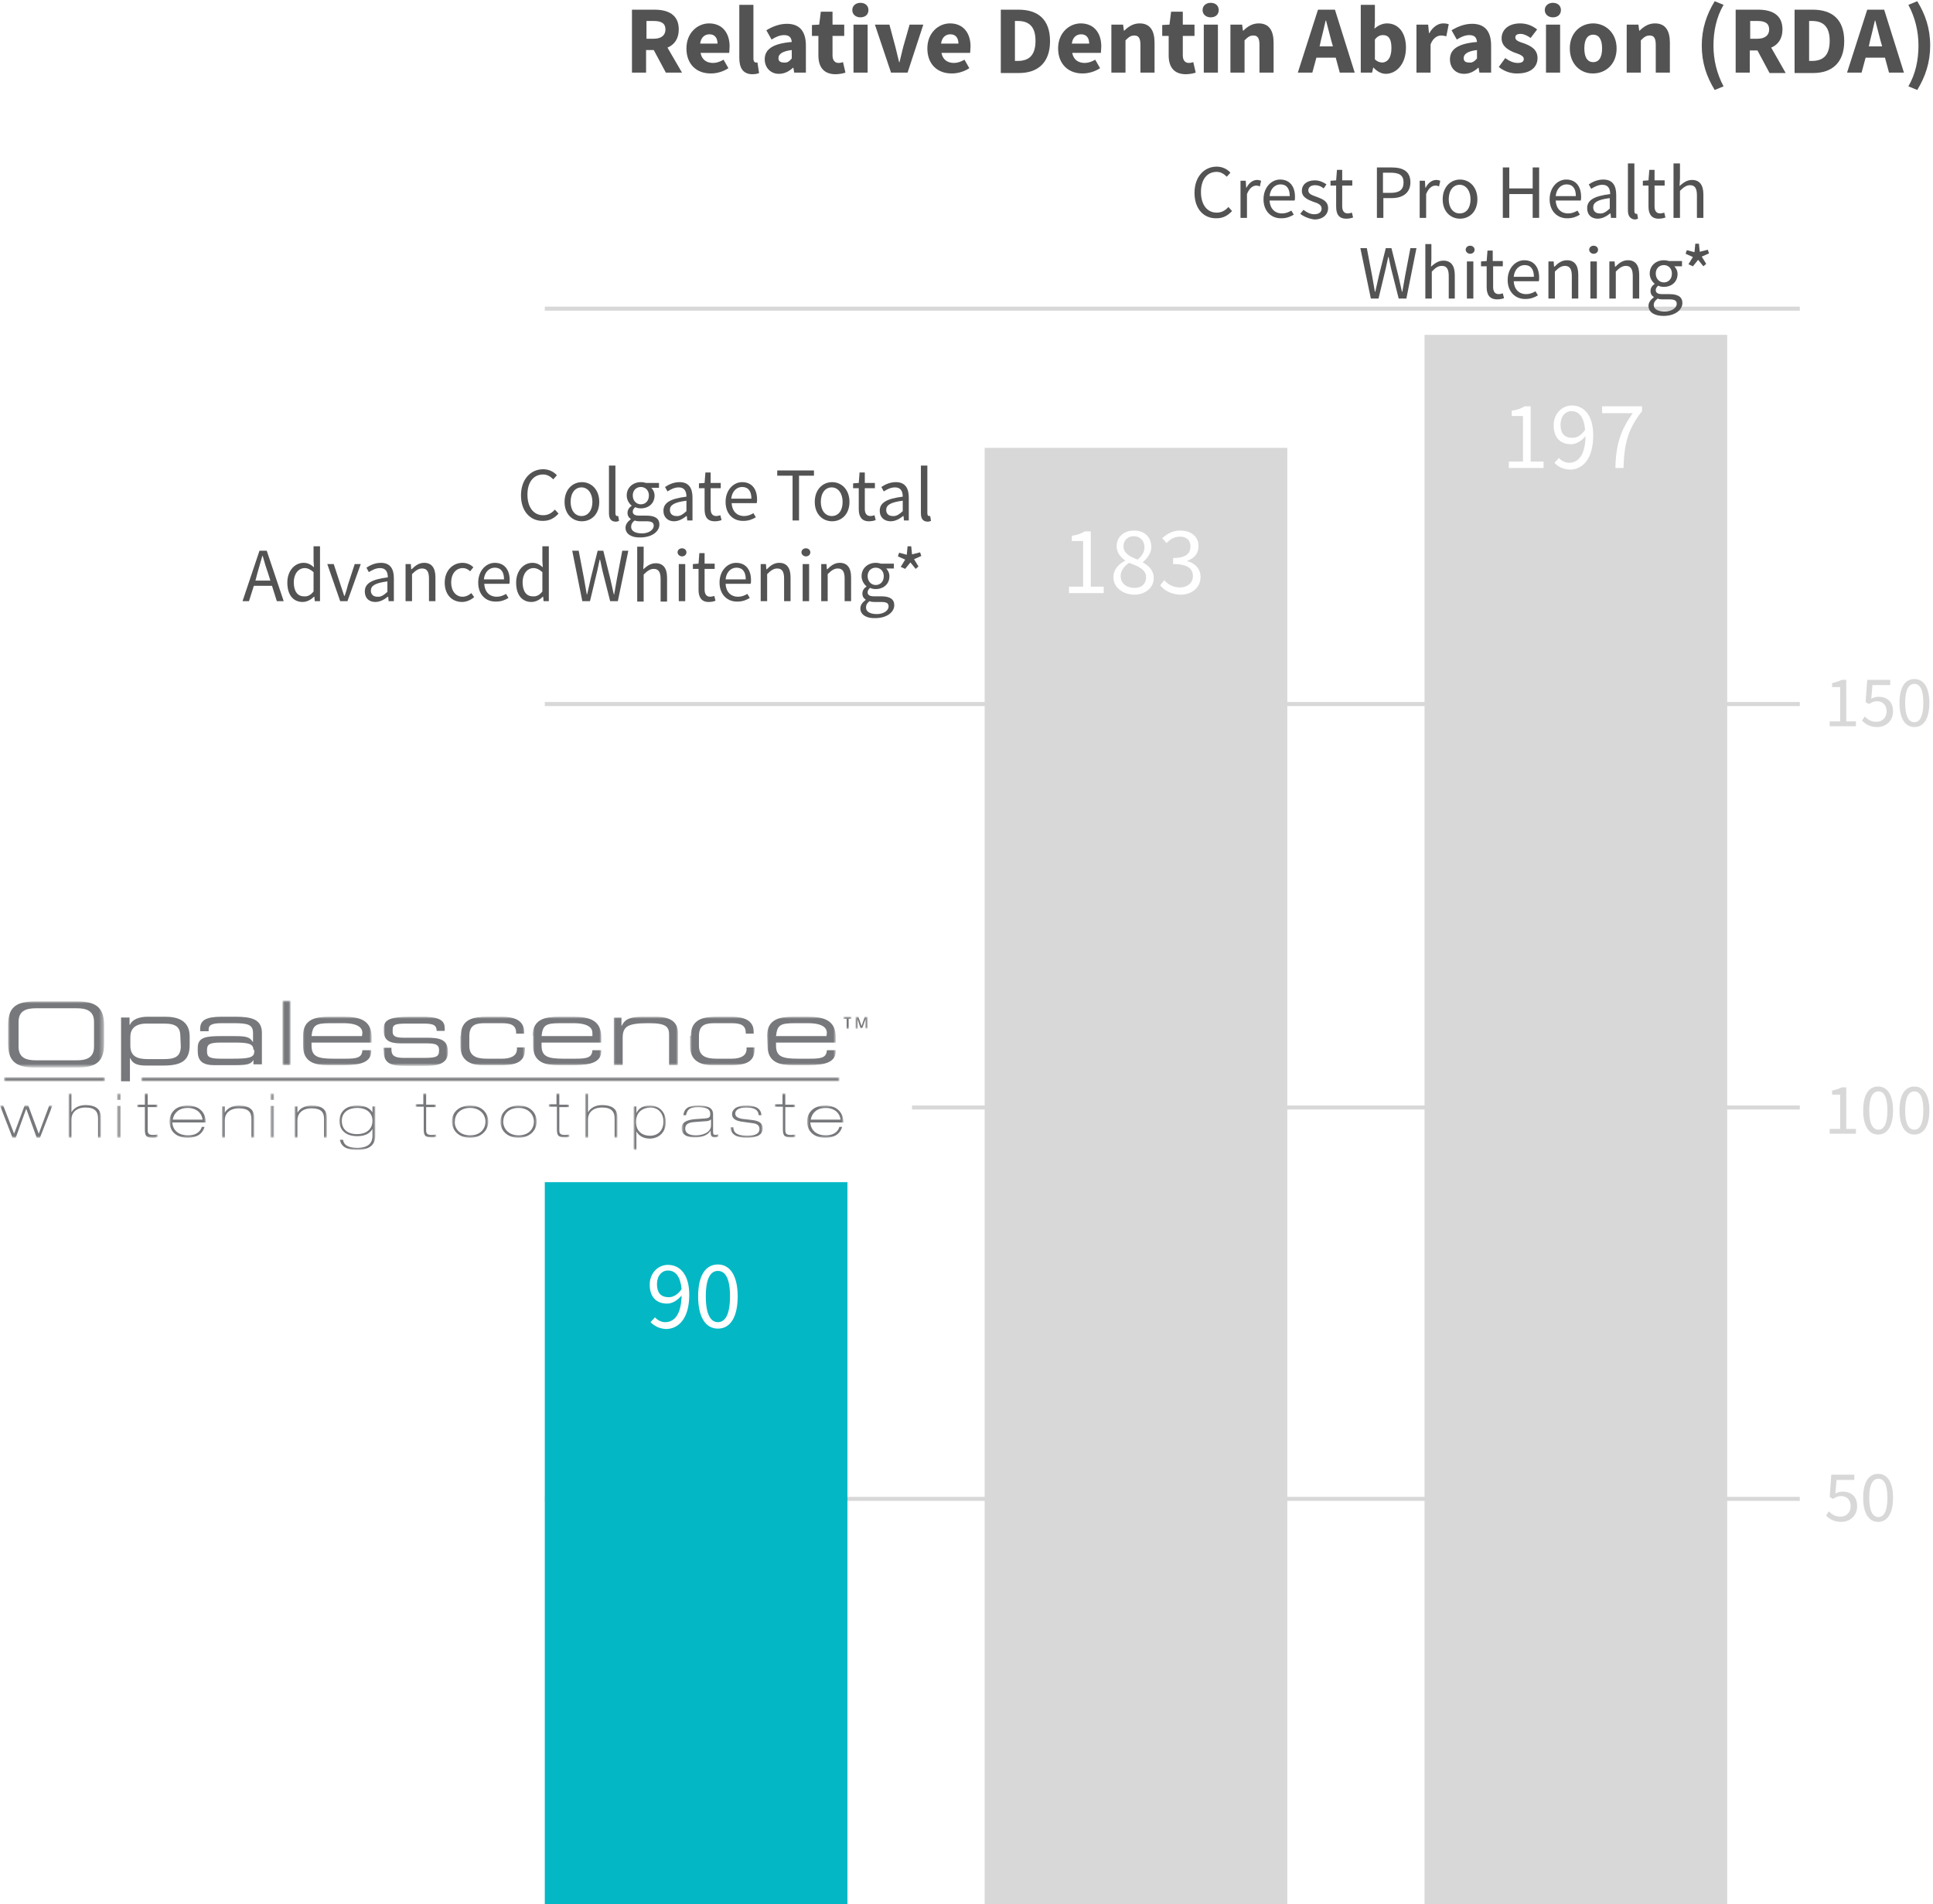 <?xml version="1.0" encoding="utf-8"?>
<!-- Generator: Adobe Illustrator 23.1.1, SVG Export Plug-In . SVG Version: 6.00 Build 0)  -->
<svg version="1.1" id="Layer_1" xmlns="http://www.w3.org/2000/svg" xmlns:xlink="http://www.w3.org/1999/xlink" x="0px" y="0px"
	 viewBox="0 0 479 472" style="enable-background:new 0 0 479 472;" xml:space="preserve">
<style type="text/css">
	.st0{filter:url(#Adobe_OpacityMaskFilter);}
	.st1{fill-rule:evenodd;clip-rule:evenodd;fill:#FFFFFF;}
	.st2{mask:url(#mask-2_1_);fill-rule:evenodd;clip-rule:evenodd;fill:#77787B;}
	.st3{fill-rule:evenodd;clip-rule:evenodd;fill:#77787B;}
	.st4{filter:url(#Adobe_OpacityMaskFilter_1_);}
	.st5{mask:url(#mask-4_1_);fill-rule:evenodd;clip-rule:evenodd;fill:#77787B;}
	.st6{filter:url(#Adobe_OpacityMaskFilter_2_);}
	.st7{mask:url(#mask-4_2_);fill-rule:evenodd;clip-rule:evenodd;fill:#77787B;}
	.st8{filter:url(#Adobe_OpacityMaskFilter_3_);}
	.st9{mask:url(#mask-4_3_);fill-rule:evenodd;clip-rule:evenodd;fill:#77787B;}
	.st10{filter:url(#Adobe_OpacityMaskFilter_4_);}
	.st11{mask:url(#mask-4_4_);fill-rule:evenodd;clip-rule:evenodd;fill:#77787B;}
	.st12{filter:url(#Adobe_OpacityMaskFilter_5_);}
	.st13{mask:url(#mask-4_5_);fill-rule:evenodd;clip-rule:evenodd;fill:#77787B;}
	.st14{filter:url(#Adobe_OpacityMaskFilter_6_);}
	.st15{mask:url(#mask-4_6_);fill-rule:evenodd;clip-rule:evenodd;fill:#77787B;}
	.st16{filter:url(#Adobe_OpacityMaskFilter_7_);}
	.st17{mask:url(#mask-4_7_);fill-rule:evenodd;clip-rule:evenodd;fill:#77787B;}
	.st18{filter:url(#Adobe_OpacityMaskFilter_8_);}
	.st19{mask:url(#mask-4_8_);fill-rule:evenodd;clip-rule:evenodd;fill:#77787B;}
	.st20{filter:url(#Adobe_OpacityMaskFilter_9_);}
	.st21{mask:url(#mask-4_9_);fill-rule:evenodd;clip-rule:evenodd;fill:#77787B;}
	.st22{filter:url(#Adobe_OpacityMaskFilter_10_);}
	.st23{mask:url(#mask-4_10_);fill-rule:evenodd;clip-rule:evenodd;fill:#77787B;}
	.st24{filter:url(#Adobe_OpacityMaskFilter_11_);}
	.st25{mask:url(#mask-4_11_);fill-rule:evenodd;clip-rule:evenodd;fill:#77787B;}
	.st26{filter:url(#Adobe_OpacityMaskFilter_12_);}
	.st27{mask:url(#mask-4_12_);fill-rule:evenodd;clip-rule:evenodd;fill:#77787B;}
	.st28{filter:url(#Adobe_OpacityMaskFilter_13_);}
	.st29{mask:url(#mask-4_13_);fill-rule:evenodd;clip-rule:evenodd;fill:#77787B;}
	.st30{filter:url(#Adobe_OpacityMaskFilter_14_);}
	.st31{mask:url(#mask-4_14_);fill-rule:evenodd;clip-rule:evenodd;fill:#77787B;}
	.st32{filter:url(#Adobe_OpacityMaskFilter_15_);}
	.st33{mask:url(#mask-4_15_);fill-rule:evenodd;clip-rule:evenodd;fill:#77787B;}
	.st34{filter:url(#Adobe_OpacityMaskFilter_16_);}
	.st35{mask:url(#mask-4_16_);fill-rule:evenodd;clip-rule:evenodd;fill:#77787B;}
	.st36{filter:url(#Adobe_OpacityMaskFilter_17_);}
	.st37{mask:url(#mask-4_17_);fill-rule:evenodd;clip-rule:evenodd;fill:#77787B;}
	.st38{filter:url(#Adobe_OpacityMaskFilter_18_);}
	.st39{mask:url(#mask-4_18_);fill-rule:evenodd;clip-rule:evenodd;fill:#77787B;}
	.st40{filter:url(#Adobe_OpacityMaskFilter_19_);}
	.st41{mask:url(#mask-4_19_);fill-rule:evenodd;clip-rule:evenodd;fill:#77787B;}
	.st42{filter:url(#Adobe_OpacityMaskFilter_20_);}
	.st43{mask:url(#mask-4_20_);fill-rule:evenodd;clip-rule:evenodd;fill:#77787B;}
	.st44{filter:url(#Adobe_OpacityMaskFilter_21_);}
	.st45{mask:url(#mask-4_21_);fill-rule:evenodd;clip-rule:evenodd;fill:#77787B;}
	.st46{filter:url(#Adobe_OpacityMaskFilter_22_);}
	.st47{mask:url(#mask-4_22_);fill-rule:evenodd;clip-rule:evenodd;fill:#77787B;}
	.st48{filter:url(#Adobe_OpacityMaskFilter_23_);}
	.st49{mask:url(#mask-4_23_);fill-rule:evenodd;clip-rule:evenodd;fill:#77787B;}
	.st50{filter:url(#Adobe_OpacityMaskFilter_24_);}
	.st51{mask:url(#mask-4_24_);fill-rule:evenodd;clip-rule:evenodd;fill:#77787B;}
	.st52{filter:url(#Adobe_OpacityMaskFilter_25_);}
	.st53{mask:url(#mask-4_25_);fill-rule:evenodd;clip-rule:evenodd;fill:#77787B;}
	.st54{filter:url(#Adobe_OpacityMaskFilter_26_);}
	.st55{mask:url(#mask-4_26_);fill-rule:evenodd;clip-rule:evenodd;fill:#77787B;}
	.st56{filter:url(#Adobe_OpacityMaskFilter_27_);}
	.st57{mask:url(#mask-4_27_);fill-rule:evenodd;clip-rule:evenodd;fill:#77787B;}
	.st58{filter:url(#Adobe_OpacityMaskFilter_28_);}
	.st59{mask:url(#mask-4_28_);fill-rule:evenodd;clip-rule:evenodd;fill:#77787B;}
	.st60{filter:url(#Adobe_OpacityMaskFilter_29_);}
	.st61{mask:url(#mask-4_29_);fill-rule:evenodd;clip-rule:evenodd;fill:#77787B;}
	.st62{filter:url(#Adobe_OpacityMaskFilter_30_);}
	.st63{mask:url(#mask-4_30_);fill-rule:evenodd;clip-rule:evenodd;fill:#77787B;}
	.st64{filter:url(#Adobe_OpacityMaskFilter_31_);}
	.st65{mask:url(#mask-4_31_);fill-rule:evenodd;clip-rule:evenodd;fill:#77787B;}
	.st66{fill-rule:evenodd;clip-rule:evenodd;fill:#D8D8D8;}
	.st67{fill-rule:evenodd;clip-rule:evenodd;fill:#03B8C4;}
	.st68{enable-background:new    ;}
	.st69{fill:#535353;}
	.st70{fill:#FFFFFF;}
	.st71{fill:#D8D8D8;}
</style>
<title>Chart/RDA</title>
<desc>Created with Sketch.</desc>
<g id="Page-1">
	<g id="Opalescence_Toothpaste_2019_Landing_Page_Clinician" transform="translate(-450, -4840)">
		<g transform="translate(435, 4838)">
			<g id="Group-40" transform="translate(15, 250)">
				<g id="Group-3" transform="translate(2, 0)">
					<g id="Clip-2">
					</g>
					<defs>
						<filter id="Adobe_OpacityMaskFilter" filterUnits="userSpaceOnUse" x="0" y="0.2" width="23.8" height="16.5">
							<feColorMatrix  type="matrix" values="1 0 0 0 0  0 1 0 0 0  0 0 1 0 0  0 0 0 1 0"/>
						</filter>
					</defs>
					<mask maskUnits="userSpaceOnUse" x="0" y="0.2" width="23.8" height="16.5" id="mask-2_1_">
						<g class="st0">
							<polygon id="path-1_1_" class="st1" points="0,0.2 23.8,0.2 23.8,16.6 0,16.6 							"/>
						</g>
					</mask>
					<path id="Fill-1" class="st2" d="M21.3,5.3c0-2.8-1.9-3.4-4.3-3.4H6.9c-2.4,0-4.3,0.6-4.3,3.4v6.1c0,2.8,1.9,3.4,4.3,3.4H17
						c2.4,0,4.3-0.6,4.3-3.4L21.3,5.3L21.3,5.3z M0,6.2c0-4.1,1.5-6,6.6-6h10.6c5,0,6.6,1.9,6.6,6v4.4c0,4.1-1.5,6-6.6,6H6.6
						c-5,0-6.6-1.9-6.6-6V6.2z"/>
				</g>
				<path id="Fill-4" class="st3" d="M44.7,9c0-2.3-0.9-3.3-4-3.3h-4.4c-2.9,0-4,1.4-4,3.3v2.2c0,2.8,2,3.3,4.3,3.3h4
					c2.6,0,4.2-0.5,4.2-3.2L44.7,9L44.7,9z M30,4.2h2.1v1.8h0.1C32.8,4.6,34.6,4,36.6,4h4.3C44,4,47,4.9,47,8.9V11
					c0,3.8-1.9,5.1-6.5,5.1h-4.3c-2.4,0-3.4-0.6-3.9-1.8h-0.1V20h-2.2L30,4.2L30,4.2z"/>
				<path id="Fill-6" class="st3" d="M62.8,12.2c0-1.6-1.5-1.8-4.8-1.8h-3.2c-2.8,0-3.5,0.4-3.5,1.8v0.4c0,1.3,0.5,1.8,3.4,1.8h2.9
					c3.8,0,5.4-0.2,5.4-1.7V12.2z M62.8,14.7L62.8,14.7c-0.6,1-1.3,1.3-4.6,1.3h-5.1c-3.2,0-4.1-1.3-4.1-3.5v-0.8
					c0-2.6,2-2.9,5.7-2.9h3.4c2.8,0,3.8,0.2,4.5,1.4h0.1V8c0-2.1-1.4-2.4-4.8-2.4h-3c-2.7,0-3.2,0.6-3.2,1.6v0.4h-2.1V7
					c0-2.1,1.4-3,5.3-3h3.4c4,0,6.6,0.6,6.6,4v7.8h-2.1L62.8,14.7L62.8,14.7z"/>
				<g id="Clip-9">
				</g>
				<defs>
					<filter id="Adobe_OpacityMaskFilter_1_" filterUnits="userSpaceOnUse" x="70" y="0" width="2" height="16">
						<feColorMatrix  type="matrix" values="1 0 0 0 0  0 1 0 0 0  0 0 1 0 0  0 0 0 1 0"/>
					</filter>
				</defs>
				<mask maskUnits="userSpaceOnUse" x="70" y="0" width="2" height="16" id="mask-4_1_">
					<g class="st4">
						<polygon id="path-3_1_" class="st1" points="0,37 215,37 215,0 0,0 						"/>
					</g>
				</mask>
				<polygon id="Fill-8" class="st5" points="70,16 72,16 72,0 70,0 				"/>
				<defs>
					<filter id="Adobe_OpacityMaskFilter_2_" filterUnits="userSpaceOnUse" x="75" y="4" width="17" height="12">
						<feColorMatrix  type="matrix" values="1 0 0 0 0  0 1 0 0 0  0 0 1 0 0  0 0 0 1 0"/>
					</filter>
				</defs>
				<mask maskUnits="userSpaceOnUse" x="75" y="4" width="17" height="12" id="mask-4_2_">
					<g class="st6">
						<polygon id="path-3_2_" class="st1" points="0,37 215,37 215,0 0,0 						"/>
					</g>
				</mask>
				<path id="Fill-10" class="st7" d="M89.8,8c0-1.2-1-2.4-4.7-2.4h-3.3c-3.6,0-4.3,0.5-4.6,3.2h12.5L89.8,8L89.8,8z M75.1,8.7
					c0-4.2,3.3-4.7,6.5-4.7h3.6c4,0,6.9,0.9,6.9,5.1v1.3H77.2v0.7c0,2.7,1.4,3.3,5.4,3.3h3.1c2.8,0,4-0.3,4.1-2.1H92v0.2
					c0,2.7-2.5,3.5-6.7,3.5h-4c-2.9,0-6.2-0.5-6.2-4.8L75.1,8.7L75.1,8.7z"/>
				<defs>
					<filter id="Adobe_OpacityMaskFilter_3_" filterUnits="userSpaceOnUse" x="95" y="4" width="16" height="12">
						<feColorMatrix  type="matrix" values="1 0 0 0 0  0 1 0 0 0  0 0 1 0 0  0 0 0 1 0"/>
					</filter>
				</defs>
				<mask maskUnits="userSpaceOnUse" x="95" y="4" width="16" height="12" id="mask-4_3_">
					<g class="st8">
						<polygon id="path-3_3_" class="st1" points="0,37 215,37 215,0 0,0 						"/>
					</g>
				</mask>
				<path id="Fill-11" class="st9" d="M95,11.7h2v0.5c0,1.4,0.8,2,3,2h4.6c3.2,0,4.2-0.1,4.2-1.8v-0.1c0-1.1-0.4-1.7-2.9-1.7h-6.6
					c-3,0-4.2-0.9-4.2-3.1V6.9c0-1.9,1.1-2.9,6.4-2.9h3.2c4.8,0,5.5,1.3,5.5,2.9v0.6h-2V7.5c0-1.7-1.3-1.8-3.6-1.8H101
					c-3.1,0-3.7,0.2-3.7,1.6v0.4c0,0.9,0.4,1.5,2.6,1.5h5.7c3.2,0,5.4,0.3,5.4,3.5v0.1c0,3.2-3.3,3.4-5.9,3.4h-3.9
					c-3.2,0-6.1,0-6.1-3.5L95,11.7L95,11.7z"/>
				<defs>
					<filter id="Adobe_OpacityMaskFilter_4_" filterUnits="userSpaceOnUse" x="114" y="4" width="16" height="12">
						<feColorMatrix  type="matrix" values="1 0 0 0 0  0 1 0 0 0  0 0 1 0 0  0 0 0 1 0"/>
					</filter>
				</defs>
				<mask maskUnits="userSpaceOnUse" x="114" y="4" width="16" height="12" id="mask-4_4_">
					<g class="st10">
						<polygon id="path-3_4_" class="st1" points="0,37 215,37 215,0 0,0 						"/>
					</g>
				</mask>
				<path id="Fill-12" class="st11" d="M114.2,8.7c0-4.2,3.3-4.7,6.5-4.7h3.6c4.1,0,5.6,1.5,5.6,3.9v0.3h-2V8c0-2-1.4-2.4-3.6-2.4
					h-4c-2.1,0-4,0.2-4,3.2v2.4c0,2.6,1.8,3.2,4.4,3.2h3.7c2,0,3.7-0.6,3.7-2.4v-0.4h2v0.3c0,2.9-1.6,4.1-5.7,4.1h-4.9
					c-1.9,0-5.4-0.5-5.4-4.7V8.7H114.2z"/>
				<defs>
					<filter id="Adobe_OpacityMaskFilter_5_" filterUnits="userSpaceOnUse" x="132" y="4" width="17" height="12">
						<feColorMatrix  type="matrix" values="1 0 0 0 0  0 1 0 0 0  0 0 1 0 0  0 0 0 1 0"/>
					</filter>
				</defs>
				<mask maskUnits="userSpaceOnUse" x="132" y="4" width="17" height="12" id="mask-4_5_">
					<g class="st12">
						<polygon id="path-3_5_" class="st1" points="0,37 215,37 215,0 0,0 						"/>
					</g>
				</mask>
				<path id="Fill-13" class="st13" d="M146.8,8c0-1.2-1-2.4-4.7-2.4h-3.3c-3.6,0-4.3,0.5-4.6,3.2h12.6V8z M132,8.7
					c0-4.2,3.3-4.7,6.5-4.7h3.6c4,0,6.9,0.9,6.9,5.1v1.3h-14.8v0.7c0,2.7,1.4,3.3,5.4,3.3h3.1c2.8,0,4-0.3,4.1-2.1h2.2v0.2
					c0,2.7-2.5,3.5-6.7,3.5h-4c-2.9,0-6.2-0.5-6.2-4.8V8.7z"/>
				<defs>
					<filter id="Adobe_OpacityMaskFilter_6_" filterUnits="userSpaceOnUse" x="152" y="4" width="16" height="12">
						<feColorMatrix  type="matrix" values="1 0 0 0 0  0 1 0 0 0  0 0 1 0 0  0 0 0 1 0"/>
					</filter>
				</defs>
				<mask maskUnits="userSpaceOnUse" x="152" y="4" width="16" height="12" id="mask-4_6_">
					<g class="st14">
						<polygon id="path-3_6_" class="st1" points="0,37 215,37 215,0 0,0 						"/>
					</g>
				</mask>
				<path id="Fill-14" class="st15" d="M152,4.2h2v2h0.1c0.8-1.8,2.5-2.2,5.2-2.2h3.3c4.1,0,5.4,1.8,5.4,4v8h-2.2V8.5
					c0-1.8-0.5-2.9-4.8-2.9h-0.5c-5.1,0-6.2,0.9-6.2,3.7V16h-2.2V4.2H152z"/>
				<defs>
					<filter id="Adobe_OpacityMaskFilter_7_" filterUnits="userSpaceOnUse" x="171" y="4" width="16" height="12">
						<feColorMatrix  type="matrix" values="1 0 0 0 0  0 1 0 0 0  0 0 1 0 0  0 0 0 1 0"/>
					</filter>
				</defs>
				<mask maskUnits="userSpaceOnUse" x="171" y="4" width="16" height="12" id="mask-4_7_">
					<g class="st16">
						<polygon id="path-3_7_" class="st1" points="0,37 215,37 215,0 0,0 						"/>
					</g>
				</mask>
				<path id="Fill-15" class="st17" d="M171.2,8.7c0-4.2,3.3-4.7,6.4-4.7h3.6c4.1,0,5.6,1.5,5.6,3.9v0.3h-2V8c0-2-1.4-2.4-3.6-2.4
					h-4c-2.1,0-4,0.2-4,3.2v2.4c0,2.6,1.8,3.2,4.4,3.2h3.7c2,0,3.7-0.6,3.7-2.4v-0.4h2v0.3c0,2.9-1.6,4.1-5.7,4.1h-4.9
					c-1.9,0-5.4-0.5-5.4-4.7V8.7H171.2z"/>
				<defs>
					<filter id="Adobe_OpacityMaskFilter_8_" filterUnits="userSpaceOnUse" x="190" y="4" width="17" height="12">
						<feColorMatrix  type="matrix" values="1 0 0 0 0  0 1 0 0 0  0 0 1 0 0  0 0 0 1 0"/>
					</filter>
				</defs>
				<mask maskUnits="userSpaceOnUse" x="190" y="4" width="17" height="12" id="mask-4_8_">
					<g class="st18">
						<polygon id="path-3_8_" class="st1" points="0,37 215,37 215,0 0,0 						"/>
					</g>
				</mask>
				<path id="Fill-16" class="st19" d="M204.9,8c0-1.2-1-2.4-4.7-2.4h-3.3c-3.6,0-4.3,0.5-4.6,3.2h12.5L204.9,8L204.9,8z M190.1,8.7
					c0-4.2,3.3-4.7,6.5-4.7h3.6c4,0,6.9,0.9,6.9,5.1v1.3h-14.8v0.7c0,2.7,1.4,3.3,5.4,3.3h3.1c2.8,0,4-0.3,4.1-2.1h2.2v0.2
					c0,2.7-2.5,3.5-6.7,3.5h-4c-2.9,0-6.2-0.5-6.2-4.8L190.1,8.7L190.1,8.7z"/>
				<defs>
					<filter id="Adobe_OpacityMaskFilter_9_" filterUnits="userSpaceOnUse" x="35" y="19" width="173" height="1">
						<feColorMatrix  type="matrix" values="1 0 0 0 0  0 1 0 0 0  0 0 1 0 0  0 0 0 1 0"/>
					</filter>
				</defs>
				<mask maskUnits="userSpaceOnUse" x="35" y="19" width="173" height="1" id="mask-4_9_">
					<g class="st20">
						<polygon id="path-3_9_" class="st1" points="0,37 215,37 215,0 0,0 						"/>
					</g>
				</mask>
				<polygon id="Fill-17" class="st21" points="35,20 208,20 208,19 35,19 				"/>
				<defs>
					<filter id="Adobe_OpacityMaskFilter_10_" filterUnits="userSpaceOnUse" x="1" y="19" width="25" height="1">
						<feColorMatrix  type="matrix" values="1 0 0 0 0  0 1 0 0 0  0 0 1 0 0  0 0 0 1 0"/>
					</filter>
				</defs>
				<mask maskUnits="userSpaceOnUse" x="1" y="19" width="25" height="1" id="mask-4_10_">
					<g class="st22">
						<polygon id="path-3_10_" class="st1" points="0,37 215,37 215,0 0,0 						"/>
					</g>
				</mask>
				<polygon id="Fill-18" class="st23" points="1,20 26,20 26,19 1,19 				"/>
				<defs>
					<filter id="Adobe_OpacityMaskFilter_11_" filterUnits="userSpaceOnUse" x="0" y="26" width="13" height="8">
						<feColorMatrix  type="matrix" values="1 0 0 0 0  0 1 0 0 0  0 0 1 0 0  0 0 0 1 0"/>
					</filter>
				</defs>
				<mask maskUnits="userSpaceOnUse" x="0" y="26" width="13" height="8" id="mask-4_11_">
					<g class="st24">
						<polygon id="path-3_11_" class="st1" points="0,37 215,37 215,0 0,0 						"/>
					</g>
				</mask>
				<polygon id="Fill-19" class="st25" points="6.1,26 7,26 9.6,33 12.2,26 13,26 9.9,34 9.1,34 6.5,26.8 3.9,34 3.1,34 0,26 
					0.8,26 3.5,33 				"/>
				<defs>
					<filter id="Adobe_OpacityMaskFilter_12_" filterUnits="userSpaceOnUse" x="17" y="23" width="8" height="11">
						<feColorMatrix  type="matrix" values="1 0 0 0 0  0 1 0 0 0  0 0 1 0 0  0 0 0 1 0"/>
					</filter>
				</defs>
				<mask maskUnits="userSpaceOnUse" x="17" y="23" width="8" height="11" id="mask-4_12_">
					<g class="st26">
						<polygon id="path-3_12_" class="st1" points="0,37 215,37 215,0 0,0 						"/>
					</g>
				</mask>
				<path id="Fill-20" class="st27" d="M17,23h0.7v4.7c0.5-0.9,1.6-1.8,3.5-1.8c3.8,0,3.8,2.3,3.8,3.2V34h-0.7v-4.8
					c0-1.6-0.7-2.7-3.1-2.7s-3.5,1.4-3.5,2.9V34H17V23z"/>
				<defs>
					<filter id="Adobe_OpacityMaskFilter_13_" filterUnits="userSpaceOnUse" x="29" y="23" width="0.9" height="11">
						<feColorMatrix  type="matrix" values="1 0 0 0 0  0 1 0 0 0  0 0 1 0 0  0 0 0 1 0"/>
					</filter>
				</defs>
				<mask maskUnits="userSpaceOnUse" x="29" y="23" width="0.9" height="11" id="mask-4_13_">
					<g class="st28">
						<polygon id="path-3_13_" class="st1" points="0,37 215,37 215,0 0,0 						"/>
					</g>
				</mask>
				<path id="Fill-21" class="st29" d="M29,34h0.9v-7.9H29V34z M29,24.6h0.9V23H29V24.6z"/>
				<defs>
					<filter id="Adobe_OpacityMaskFilter_14_" filterUnits="userSpaceOnUse" x="34" y="23" width="5" height="11">
						<feColorMatrix  type="matrix" values="1 0 0 0 0  0 1 0 0 0  0 0 1 0 0  0 0 0 1 0"/>
					</filter>
				</defs>
				<mask maskUnits="userSpaceOnUse" x="34" y="23" width="5" height="11" id="mask-4_14_">
					<g class="st30">
						<polygon id="path-3_14_" class="st1" points="0,37 215,37 215,0 0,0 						"/>
					</g>
				</mask>
				<path id="Fill-22" class="st31" d="M35.9,23h0.7v2.8H39v0.6h-2.4v5.8c0,1,0.6,1.1,1.5,1.1c0.3,0,0.6-0.1,1-0.1v0.6
					C38.6,34,38.2,34,37.8,34c-1.7,0-1.9-0.6-1.9-2.2v-5.4H34v-0.6h1.9V23z"/>
				<defs>
					<filter id="Adobe_OpacityMaskFilter_15_" filterUnits="userSpaceOnUse" x="42" y="26" width="9" height="8">
						<feColorMatrix  type="matrix" values="1 0 0 0 0  0 1 0 0 0  0 0 1 0 0  0 0 0 1 0"/>
					</filter>
				</defs>
				<mask maskUnits="userSpaceOnUse" x="42" y="26" width="9" height="8" id="mask-4_15_">
					<g class="st32">
						<polygon id="path-3_15_" class="st1" points="0,37 215,37 215,0 0,0 						"/>
					</g>
				</mask>
				<path id="Fill-23" class="st33" d="M50.2,29.5c-0.3-2-1.9-2.9-3.7-2.9c-2.1,0-3.4,1.2-3.7,2.9H50.2z M42.7,30.2
					c0.1,1.9,1.5,3.2,3.9,3.2c2.5,0,3.2-1.4,3.4-2.1h0.7c-0.6,1.9-2.1,2.7-4.2,2.7c-2.8,0-4.5-1.6-4.5-4.1c0-1.6,1.1-3.9,4.5-3.9
					c2.8,0,4.5,1.7,4.5,4.2H42.7z"/>
				<defs>
					<filter id="Adobe_OpacityMaskFilter_16_" filterUnits="userSpaceOnUse" x="55" y="26" width="8" height="8">
						<feColorMatrix  type="matrix" values="1 0 0 0 0  0 1 0 0 0  0 0 1 0 0  0 0 0 1 0"/>
					</filter>
				</defs>
				<mask maskUnits="userSpaceOnUse" x="55" y="26" width="8" height="8" id="mask-4_16_">
					<g class="st34">
						<polygon id="path-3_16_" class="st1" points="0,37 215,37 215,0 0,0 						"/>
					</g>
				</mask>
				<path id="Fill-24" class="st35" d="M55,26.2h0.7v1.6c0.5-0.9,1.6-1.8,3.5-1.8c3.8,0,3.8,2.3,3.8,3.2V34h-0.7v-4.7
					c0-1.6-0.7-2.6-3.1-2.6c-2.4,0-3.5,1.4-3.5,2.9V34H55V26.2z"/>
				<defs>
					<filter id="Adobe_OpacityMaskFilter_17_" filterUnits="userSpaceOnUse" x="67" y="23" width="0.9" height="11">
						<feColorMatrix  type="matrix" values="1 0 0 0 0  0 1 0 0 0  0 0 1 0 0  0 0 0 1 0"/>
					</filter>
				</defs>
				<mask maskUnits="userSpaceOnUse" x="67" y="23" width="0.9" height="11" id="mask-4_17_">
					<g class="st36">
						<polygon id="path-3_17_" class="st1" points="0,37 215,37 215,0 0,0 						"/>
					</g>
				</mask>
				<path id="Fill-25" class="st37" d="M67,34h0.9v-7.9H67V34z M67,24.6h0.9V23H67V24.6z"/>
				<defs>
					<filter id="Adobe_OpacityMaskFilter_18_" filterUnits="userSpaceOnUse" x="73" y="26" width="8" height="8">
						<feColorMatrix  type="matrix" values="1 0 0 0 0  0 1 0 0 0  0 0 1 0 0  0 0 0 1 0"/>
					</filter>
				</defs>
				<mask maskUnits="userSpaceOnUse" x="73" y="26" width="8" height="8" id="mask-4_18_">
					<g class="st38">
						<polygon id="path-3_18_" class="st1" points="0,37 215,37 215,0 0,0 						"/>
					</g>
				</mask>
				<path id="Fill-26" class="st39" d="M73,26.2h0.7v1.6c0.5-0.9,1.6-1.8,3.5-1.8c3.8,0,3.8,2.3,3.8,3.2V34h-0.7v-4.7
					c0-1.6-0.7-2.6-3.1-2.6s-3.5,1.4-3.5,2.9V34H73V26.2z"/>
				<defs>
					<filter id="Adobe_OpacityMaskFilter_19_" filterUnits="userSpaceOnUse" x="84" y="26" width="9" height="11">
						<feColorMatrix  type="matrix" values="1 0 0 0 0  0 1 0 0 0  0 0 1 0 0  0 0 0 1 0"/>
					</filter>
				</defs>
				<mask maskUnits="userSpaceOnUse" x="84" y="26" width="9" height="11" id="mask-4_19_">
					<g class="st40">
						<polygon id="path-3_19_" class="st1" points="0,37 215,37 215,0 0,0 						"/>
					</g>
				</mask>
				<path id="Fill-27" class="st41" d="M84.7,29.8c0,2.1,1.4,3.3,3.8,3.3c2.1,0,3.8-1.1,3.8-3.3c0-2-1.5-3.2-3.8-3.2
					C86.5,26.6,84.7,27.6,84.7,29.8L84.7,29.8z M92.3,26.2H93v7.2c0,1.7-0.7,3.6-4.5,3.6c-2.5,0-3.9-0.7-4.3-2.5H85
					c0.2,1.2,1.1,2,3.5,2c3.2,0,3.8-1.6,3.8-3v-1.7c-0.7,1.3-2.1,1.8-3.8,1.8c-3.2,0-4.4-1.9-4.4-3.8s1.3-3.8,4.4-3.8
					c1.5,0,3,0.4,3.8,1.7V26.2z"/>
				<defs>
					<filter id="Adobe_OpacityMaskFilter_20_" filterUnits="userSpaceOnUse" x="103" y="23" width="5" height="11">
						<feColorMatrix  type="matrix" values="1 0 0 0 0  0 1 0 0 0  0 0 1 0 0  0 0 0 1 0"/>
					</filter>
				</defs>
				<mask maskUnits="userSpaceOnUse" x="103" y="23" width="5" height="11" id="mask-4_20_">
					<g class="st42">
						<polygon id="path-3_20_" class="st1" points="0,37 215,37 215,0 0,0 						"/>
					</g>
				</mask>
				<path id="Fill-28" class="st43" d="M104.9,23h0.7v2.8h2.4v0.6h-2.4v5.8c0,1,0.6,1.1,1.5,1.1c0.3,0,0.6-0.1,1-0.1v0.6
					c-0.4,0.1-0.8,0.1-1.2,0.1c-1.7,0-1.9-0.6-1.9-2.2v-5.4H103v-0.6h1.9V23z"/>
				<defs>
					<filter id="Adobe_OpacityMaskFilter_21_" filterUnits="userSpaceOnUse" x="112" y="26" width="9" height="8">
						<feColorMatrix  type="matrix" values="1 0 0 0 0  0 1 0 0 0  0 0 1 0 0  0 0 0 1 0"/>
					</filter>
				</defs>
				<mask maskUnits="userSpaceOnUse" x="112" y="26" width="9" height="8" id="mask-4_21_">
					<g class="st44">
						<polygon id="path-3_21_" class="st1" points="0,37 215,37 215,0 0,0 						"/>
					</g>
				</mask>
				<path id="Fill-29" class="st45" d="M116.5,33.4c2.6,0,3.8-1.7,3.8-3.4s-1.3-3.4-3.8-3.4c-2.6,0-3.8,1.7-3.8,3.4
					C112.6,31.7,113.9,33.4,116.5,33.4 M116.5,26c2.9,0,4.5,1.9,4.5,4c0,2.1-1.7,4-4.5,4c-2.9,0-4.5-1.9-4.5-4
					C111.9,27.9,113.6,26,116.5,26"/>
				<defs>
					<filter id="Adobe_OpacityMaskFilter_22_" filterUnits="userSpaceOnUse" x="124" y="26" width="9" height="8">
						<feColorMatrix  type="matrix" values="1 0 0 0 0  0 1 0 0 0  0 0 1 0 0  0 0 0 1 0"/>
					</filter>
				</defs>
				<mask maskUnits="userSpaceOnUse" x="124" y="26" width="9" height="8" id="mask-4_22_">
					<g class="st46">
						<polygon id="path-3_22_" class="st1" points="0,37 215,37 215,0 0,0 						"/>
					</g>
				</mask>
				<path id="Fill-30" class="st47" d="M128.5,33.4c2.6,0,3.8-1.7,3.8-3.4s-1.3-3.4-3.8-3.4c-2.6,0-3.8,1.7-3.8,3.4
					C124.7,31.7,126,33.4,128.5,33.4 M128.5,26c2.9,0,4.5,1.9,4.5,4c0,2.1-1.7,4-4.5,4c-2.9,0-4.5-1.9-4.5-4
					C124,27.9,125.7,26,128.5,26"/>
				<defs>
					<filter id="Adobe_OpacityMaskFilter_23_" filterUnits="userSpaceOnUse" x="136" y="23" width="5" height="11">
						<feColorMatrix  type="matrix" values="1 0 0 0 0  0 1 0 0 0  0 0 1 0 0  0 0 0 1 0"/>
					</filter>
				</defs>
				<mask maskUnits="userSpaceOnUse" x="136" y="23" width="5" height="11" id="mask-4_23_">
					<g class="st48">
						<polygon id="path-3_23_" class="st1" points="0,37 215,37 215,0 0,0 						"/>
					</g>
				</mask>
				<path id="Fill-31" class="st49" d="M137.9,23h0.7v2.8h2.4v0.6h-2.4v5.8c0,1,0.6,1.1,1.5,1.1c0.3,0,0.6-0.1,1-0.1v0.6
					c-0.4,0.1-0.8,0.1-1.2,0.1c-1.7,0-1.9-0.6-1.9-2.2v-5.4H136v-0.6h1.9V23z"/>
				<defs>
					<filter id="Adobe_OpacityMaskFilter_24_" filterUnits="userSpaceOnUse" x="145" y="23" width="8" height="11">
						<feColorMatrix  type="matrix" values="1 0 0 0 0  0 1 0 0 0  0 0 1 0 0  0 0 0 1 0"/>
					</filter>
				</defs>
				<mask maskUnits="userSpaceOnUse" x="145" y="23" width="8" height="11" id="mask-4_24_">
					<g class="st50">
						<polygon id="path-3_24_" class="st1" points="0,37 215,37 215,0 0,0 						"/>
					</g>
				</mask>
				<path id="Fill-32" class="st51" d="M145,23h0.7v4.7c0.5-0.9,1.6-1.8,3.5-1.8c3.8,0,3.8,2.3,3.8,3.2V34h-0.7v-4.8
					c0-1.6-0.7-2.7-3.1-2.7c-2.4,0-3.5,1.4-3.5,2.9V34H145V23z"/>
				<defs>
					<filter id="Adobe_OpacityMaskFilter_25_" filterUnits="userSpaceOnUse" x="157" y="26" width="8" height="11">
						<feColorMatrix  type="matrix" values="1 0 0 0 0  0 1 0 0 0  0 0 1 0 0  0 0 0 1 0"/>
					</filter>
				</defs>
				<mask maskUnits="userSpaceOnUse" x="157" y="26" width="8" height="11" id="mask-4_25_">
					<g class="st52">
						<polygon id="path-3_25_" class="st1" points="0,37 215,37 215,0 0,0 						"/>
					</g>
				</mask>
				<path id="Fill-33" class="st53" d="M157.6,30c0,2.7,1.9,3.5,3.5,3.5c1.7,0,3.3-1.1,3.3-3.5c0-2.2-1.4-3.5-3.2-3.5
					C158.3,26.6,157.6,28.6,157.6,30L157.6,30z M157,26.2h0.7v1.7C158.1,27,159,26,161,26c2.6,0,4,1.9,4,4.1c0,2.5-1.7,4.1-4,4.1
					c-1.9,0-2.9-1-3.3-1.8V37H157V26.2z"/>
				<defs>
					<filter id="Adobe_OpacityMaskFilter_26_" filterUnits="userSpaceOnUse" x="169" y="26" width="9" height="8">
						<feColorMatrix  type="matrix" values="1 0 0 0 0  0 1 0 0 0  0 0 1 0 0  0 0 0 1 0"/>
					</filter>
				</defs>
				<mask maskUnits="userSpaceOnUse" x="169" y="26" width="9" height="8" id="mask-4_26_">
					<g class="st54">
						<polygon id="path-3_26_" class="st1" points="0,37 215,37 215,0 0,0 						"/>
					</g>
				</mask>
				<path id="Fill-34" class="st55" d="M176.1,29.5L176.1,29.5c-0.2,0.2-0.6,0.4-1.3,0.4l-2.7,0.2c-1.4,0.1-2.3,0.5-2.3,1.6
					c0,1.5,1.6,1.7,2.7,1.7c1.6,0,3.7-0.7,3.7-2.5V29.5z M169.3,28.6c0.2-1.9,1.3-2.6,3.7-2.6c2.3,0,3.7,0.5,3.7,2.2v4.2
					c0,0.5,0,0.9,0.6,0.9c0.2,0,0.5-0.1,0.7-0.2v0.6c-0.2,0.1-0.5,0.2-0.9,0.2c-1,0-1-0.7-1-1.7c-0.9,1.5-2.8,1.7-3.9,1.7
					c-0.7,0-3.3,0-3.3-2.3c0-1.5,1.4-2,3.1-2.2l2.8-0.2c0.8-0.1,1.2-0.2,1.2-1.1c0-1-0.6-1.7-3-1.7c-2.1,0-2.7,0.6-3,2H169.3z"/>
				<defs>
					<filter id="Adobe_OpacityMaskFilter_27_" filterUnits="userSpaceOnUse" x="181" y="26" width="8" height="8">
						<feColorMatrix  type="matrix" values="1 0 0 0 0  0 1 0 0 0  0 0 1 0 0  0 0 0 1 0"/>
					</filter>
				</defs>
				<mask maskUnits="userSpaceOnUse" x="181" y="26" width="8" height="8" id="mask-4_27_">
					<g class="st56">
						<polygon id="path-3_27_" class="st1" points="0,37 215,37 215,0 0,0 						"/>
					</g>
				</mask>
				<path id="Fill-35" class="st57" d="M188,28.4c-0.1-1.3-1-1.9-3.1-1.9c-2.1,0-2.7,0.8-2.7,1.5c0,0.8,0.7,1.1,1.6,1.3l2.6,0.3
					c1.6,0.2,2.6,0.7,2.6,2.1c0,2.1-2.6,2.3-4,2.3c-2.2,0-3.9-0.7-4-2.6h0.7c0.1,0.8,0.2,2.1,3.5,2.1c2.1,0,3-0.6,3-1.7
					c0-0.9-0.7-1.3-1.6-1.4l-2.9-0.4c-1-0.2-2.3-0.5-2.3-1.9c0-0.8,0.7-2.1,3.5-2.1c3.1,0,3.7,1.3,3.8,2.4H188z"/>
				<defs>
					<filter id="Adobe_OpacityMaskFilter_28_" filterUnits="userSpaceOnUse" x="192" y="23" width="5" height="11">
						<feColorMatrix  type="matrix" values="1 0 0 0 0  0 1 0 0 0  0 0 1 0 0  0 0 0 1 0"/>
					</filter>
				</defs>
				<mask maskUnits="userSpaceOnUse" x="192" y="23" width="5" height="11" id="mask-4_28_">
					<g class="st58">
						<polygon id="path-3_28_" class="st1" points="0,37 215,37 215,0 0,0 						"/>
					</g>
				</mask>
				<path id="Fill-36" class="st59" d="M193.9,23h0.7v2.8h2.4v0.6h-2.4v5.8c0,1,0.6,1.1,1.5,1.1c0.3,0,0.6-0.1,1-0.1v0.6
					c-0.4,0.1-0.8,0.1-1.2,0.1c-1.7,0-1.9-0.6-1.9-2.2v-5.4H192v-0.6h1.9V23z"/>
				<defs>
					<filter id="Adobe_OpacityMaskFilter_29_" filterUnits="userSpaceOnUse" x="200" y="26" width="9" height="8">
						<feColorMatrix  type="matrix" values="1 0 0 0 0  0 1 0 0 0  0 0 1 0 0  0 0 0 1 0"/>
					</filter>
				</defs>
				<mask maskUnits="userSpaceOnUse" x="200" y="26" width="9" height="8" id="mask-4_29_">
					<g class="st60">
						<polygon id="path-3_29_" class="st1" points="0,37 215,37 215,0 0,0 						"/>
					</g>
				</mask>
				<path id="Fill-37" class="st61" d="M208.3,29.5c-0.3-2-1.9-2.9-3.7-2.9c-2.1,0-3.4,1.2-3.7,2.9H208.3z M200.8,30.2
					c0.1,1.9,1.5,3.2,3.8,3.2c2.5,0,3.2-1.4,3.4-2.1h0.7c-0.6,1.9-2.1,2.7-4.2,2.7c-2.8,0-4.5-1.6-4.5-4.1c0-1.6,1.1-3.9,4.5-3.9
					c2.8,0,4.5,1.7,4.5,4.2H200.8z"/>
				<defs>
					<filter id="Adobe_OpacityMaskFilter_30_" filterUnits="userSpaceOnUse" x="209" y="4" width="2" height="3">
						<feColorMatrix  type="matrix" values="1 0 0 0 0  0 1 0 0 0  0 0 1 0 0  0 0 0 1 0"/>
					</filter>
				</defs>
				<mask maskUnits="userSpaceOnUse" x="209" y="4" width="2" height="3" id="mask-4_30_">
					<g class="st62">
						<polygon id="path-3_30_" class="st1" points="0,37 215,37 215,0 0,0 						"/>
					</g>
				</mask>
				<polygon id="Fill-38" class="st63" points="210.3,7 209.8,7 209.8,4.5 209,4.5 209,4 211,4 211,4.5 210.3,4.5 				"/>
				<defs>
					<filter id="Adobe_OpacityMaskFilter_31_" filterUnits="userSpaceOnUse" x="212" y="4" width="3" height="3">
						<feColorMatrix  type="matrix" values="1 0 0 0 0  0 1 0 0 0  0 0 1 0 0  0 0 0 1 0"/>
					</filter>
				</defs>
				<mask maskUnits="userSpaceOnUse" x="212" y="4" width="3" height="3" id="mask-4_31_">
					<g class="st64">
						<polygon id="path-3_31_" class="st1" points="0,37 215,37 215,0 0,0 						"/>
					</g>
				</mask>
				<polygon id="Fill-39" class="st65" points="213.3,7 212.5,4.6 212.5,4.9 212.5,5.2 212.5,5.5 212.5,7 212,7 212,4 212.7,4 
					213.5,6.3 214.3,4 215,4 215,6.9 214.5,6.9 214.5,5.3 214.5,5 214.5,4.7 214.5,4.5 213.7,6.8 213.3,6.8 				"/>
			</g>
			<rect id="Rectangle" x="150" y="373" class="st66" width="311" height="1"/>
			<rect id="Rectangle-Copy-3" x="241" y="276" class="st66" width="220" height="1"/>
			<rect id="Rectangle-Copy-4" x="150" y="176" class="st66" width="311" height="1"/>
			<rect id="Rectangle-Copy-5" x="150" y="78" class="st66" width="311" height="1"/>
			<rect x="150" y="295" class="st67" width="75" height="179"/>
			<rect id="Rectangle-Copy" x="259" y="113" class="st66" width="75" height="361"/>
			<rect id="Rectangle-Copy-2" x="368" y="85" class="st66" width="75" height="389"/>
			<g class="st68">
				<path class="st69" d="M171.6,4.4h5.6c3.3,0,6,1.2,6,4.9c0,2.3-1.1,3.8-2.8,4.5L184,20h-4l-3-5.6h-1.9V20h-3.5V4.4z M177,11.6
					c1.8,0,2.9-0.8,2.9-2.3s-1-2.1-2.9-2.1h-1.8v4.4H177z"/>
				<path class="st69" d="M185.1,14c0-3.9,2.8-6.2,5.6-6.2c3.4,0,5.1,2.5,5.1,5.7c0,0.6-0.1,1.3-0.1,1.6h-7.1
					c0.3,1.7,1.5,2.5,3.1,2.5c0.9,0,1.7-0.3,2.6-0.8l1.2,2.1c-1.2,0.8-2.8,1.3-4.2,1.3C187.7,20.3,185.1,18,185.1,14z M192.8,12.8
					c0-1.3-0.6-2.3-2-2.3c-1.1,0-2.1,0.7-2.3,2.3H192.8z"/>
				<path class="st69" d="M198.2,16.3V3.2h3.5v13.3c0,0.7,0.3,1,0.6,1c0.1,0,0.2,0,0.4,0l0.4,2.6c-0.4,0.2-1,0.3-1.8,0.3
					C199,20.3,198.2,18.7,198.2,16.3z"/>
				<path class="st69" d="M204.5,16.7c0-2.5,2-3.9,6.7-4.3c-0.1-1.1-0.6-1.7-1.9-1.7c-1,0-2,0.4-3.1,1.1l-1.3-2.3
					c1.5-0.9,3.2-1.6,5.1-1.6c3,0,4.7,1.7,4.7,5.4V20h-2.9l-0.2-1.2h-0.1c-1,0.9-2.1,1.5-3.5,1.5C205.9,20.3,204.5,18.7,204.5,16.7z
					 M211.2,16.5v-2.1c-2.5,0.3-3.3,1.1-3.3,2c0,0.8,0.5,1.1,1.4,1.1C210.1,17.6,210.6,17.2,211.2,16.5z"/>
				<path class="st69" d="M217.8,15.7v-4.8h-1.6V8.2l1.8-0.1l0.4-3.2h2.9v3.2h2.9v2.8h-2.9v4.8c0,1.3,0.6,1.9,1.5,1.9
					c0.4,0,0.8-0.1,1.1-0.2l0.6,2.6c-0.6,0.2-1.5,0.4-2.6,0.4C218.9,20.3,217.8,18.4,217.8,15.7z"/>
				<path class="st69" d="M226.2,4.5c0-1.1,0.9-1.8,2-1.8c1.2,0,2,0.7,2,1.8s-0.8,1.8-2,1.8C227.1,6.3,226.2,5.6,226.2,4.5z
					 M226.5,8.1h3.5V20h-3.5V8.1z"/>
				<path class="st69" d="M231.8,8.1h3.6l1.5,5.6c0.3,1.2,0.6,2.4,0.9,3.7h0.1c0.3-1.2,0.6-2.5,0.9-3.7l1.6-5.6h3.4L239.9,20h-4.1
					L231.8,8.1z"/>
				<path class="st69" d="M244.8,14c0-3.9,2.8-6.2,5.6-6.2c3.4,0,5.1,2.5,5.1,5.7c0,0.6-0.1,1.3-0.1,1.6h-7.1
					c0.3,1.7,1.5,2.5,3.1,2.5c0.9,0,1.7-0.3,2.6-0.8l1.2,2.1c-1.2,0.8-2.8,1.3-4.2,1.3C247.4,20.3,244.8,18,244.8,14z M252.5,12.8
					c0-1.3-0.6-2.3-2-2.3c-1.1,0-2.1,0.7-2.3,2.3H252.5z"/>
				<path class="st69" d="M263,4.4h4.4c4.8,0,7.8,2.4,7.8,7.8c0,5.4-3.1,7.9-7.7,7.9H263V4.4z M267.2,17.1c2.7,0,4.4-1.3,4.4-5
					s-1.8-4.9-4.4-4.9h-0.7v9.9H267.2z"/>
				<path class="st69" d="M277.2,14c0-3.9,2.8-6.2,5.6-6.2c3.4,0,5.1,2.5,5.1,5.7c0,0.6-0.1,1.3-0.1,1.6h-7.1
					c0.3,1.7,1.5,2.5,3.1,2.5c0.9,0,1.7-0.3,2.6-0.8l1.2,2.1c-1.2,0.8-2.8,1.3-4.2,1.3C279.9,20.3,277.2,18,277.2,14z M284.9,12.8
					c0-1.3-0.6-2.3-2-2.3c-1.1,0-2.1,0.7-2.3,2.3H284.9z"/>
				<path class="st69" d="M290.4,8.1h2.9l0.2,1.5h0.1c1-1,2.2-1.8,3.8-1.8c2.6,0,3.7,1.8,3.7,4.8V20h-3.5v-6.9
					c0-1.7-0.5-2.3-1.5-2.3c-0.9,0-1.4,0.4-2.2,1.2v8h-3.5V8.1z"/>
				<path class="st69" d="M304.6,15.7v-4.8H303V8.2l1.8-0.1l0.4-3.2h2.9v3.2h2.9v2.8h-2.9v4.8c0,1.3,0.6,1.9,1.5,1.9
					c0.4,0,0.8-0.1,1.1-0.2l0.6,2.6c-0.6,0.2-1.5,0.4-2.6,0.4C305.7,20.3,304.6,18.4,304.6,15.7z"/>
				<path class="st69" d="M313,4.5c0-1.1,0.9-1.8,2-1.8c1.2,0,2,0.7,2,1.8s-0.8,1.8-2,1.8C313.9,6.3,313,5.6,313,4.5z M313.3,8.1
					h3.5V20h-3.5V8.1z"/>
				<path class="st69" d="M319.9,8.1h2.9l0.2,1.5h0.1c1-1,2.2-1.8,3.8-1.8c2.6,0,3.7,1.8,3.7,4.8V20h-3.5v-6.9
					c0-1.7-0.5-2.3-1.5-2.3c-0.9,0-1.4,0.4-2.2,1.2v8h-3.5V8.1z"/>
				<path class="st69" d="M341.6,4.4h4.2l4.9,15.6H347l-1-3.7h-4.8l-1,3.7h-3.6L341.6,4.4z M342,13.5h3.3l-0.4-1.4
					c-0.4-1.6-0.9-3.4-1.3-5h-0.1c-0.4,1.7-0.8,3.5-1.2,5L342,13.5z"/>
				<path class="st69" d="M355.3,18.7L355.3,18.7L355,20h-2.8V3.2h3.5v4.1l-0.1,1.8c0.9-0.8,2-1.3,3.1-1.3c2.9,0,4.7,2.4,4.7,6
					c0,4.1-2.4,6.5-5,6.5C357.4,20.3,356.3,19.8,355.3,18.7z M359.8,13.9c0-2.1-0.6-3.2-2.1-3.2c-0.7,0-1.4,0.3-2,1.1v4.9
					c0.6,0.6,1.3,0.8,1.9,0.8C358.8,17.4,359.8,16.4,359.8,13.9z"/>
				<path class="st69" d="M366,8.1h2.9l0.2,2.1h0.1c0.9-1.6,2.2-2.4,3.4-2.4c0.7,0,1.1,0.1,1.4,0.2l-0.6,3c-0.4-0.1-0.8-0.2-1.3-0.2
					c-0.9,0-2,0.6-2.6,2.2V20H366V8.1z"/>
				<path class="st69" d="M374.3,16.7c0-2.5,2-3.9,6.7-4.3c-0.1-1.1-0.6-1.7-1.9-1.7c-1,0-2,0.4-3.1,1.1l-1.3-2.3
					c1.5-0.9,3.2-1.6,5.1-1.6c3,0,4.7,1.7,4.7,5.4V20h-2.9l-0.2-1.2h-0.1c-1,0.9-2.1,1.5-3.5,1.5C375.6,20.3,374.3,18.7,374.3,16.7z
					 M381,16.5v-2.1c-2.5,0.3-3.3,1.1-3.3,2c0,0.8,0.5,1.1,1.4,1.1C379.8,17.6,380.4,17.2,381,16.5z"/>
				<path class="st69" d="M386.4,18.6l1.6-2.2c1.1,0.8,2.1,1.2,3.1,1.2c1.1,0,1.5-0.4,1.5-1c0-0.8-1.2-1.2-2.4-1.6
					c-1.4-0.6-3.1-1.5-3.1-3.5c0-2.2,1.8-3.7,4.6-3.7c1.8,0,3.2,0.7,4.2,1.5l-1.6,2.1c-0.9-0.6-1.7-1-2.5-1c-0.9,0-1.3,0.3-1.3,0.9
					c0,0.8,1.1,1.1,2.3,1.5c1.5,0.6,3.2,1.4,3.2,3.6c0,2.2-1.7,3.8-4.9,3.8C389.4,20.3,387.6,19.6,386.4,18.6z"/>
				<path class="st69" d="M397.8,4.5c0-1.1,0.9-1.8,2-1.8c1.2,0,2,0.7,2,1.8s-0.8,1.8-2,1.8C398.7,6.3,397.8,5.6,397.8,4.5z
					 M398.1,8.1h3.5V20h-3.5V8.1z"/>
				<path class="st69" d="M404,14c0-4,2.8-6.2,5.8-6.2c3,0,5.8,2.3,5.8,6.2c0,4-2.8,6.2-5.8,6.2C406.8,20.3,404,18,404,14z M412,14
					c0-2.1-0.7-3.4-2.2-3.4c-1.5,0-2.2,1.3-2.2,3.4c0,2.1,0.7,3.4,2.2,3.4C411.3,17.4,412,16.1,412,14z"/>
				<path class="st69" d="M418.1,8.1h2.9l0.2,1.5h0.1c1-1,2.2-1.8,3.8-1.8c2.6,0,3.7,1.8,3.7,4.8V20h-3.5v-6.9
					c0-1.7-0.5-2.3-1.5-2.3c-0.9,0-1.4,0.4-2.2,1.2v8h-3.5V8.1z"/>
				<path class="st69" d="M436.7,13.3c0-4.2,1.2-7.7,3.2-11l2.2,0.9c-1.8,3.1-2.5,6.6-2.5,10.1s0.8,6.9,2.5,10.1l-2.2,0.9
					C437.9,21,436.7,17.6,436.7,13.3z"/>
				<path class="st69" d="M445.1,4.4h5.6c3.3,0,6,1.2,6,4.9c0,2.3-1.1,3.8-2.8,4.5l3.6,6.3h-4l-3-5.6h-1.9V20h-3.5V4.4z M450.5,11.6
					c1.8,0,2.9-0.8,2.9-2.3s-1-2.1-2.9-2.1h-1.8v4.4H450.5z"/>
				<path class="st69" d="M459.8,4.4h4.4c4.8,0,7.8,2.4,7.8,7.8c0,5.4-3.1,7.9-7.7,7.9h-4.6V4.4z M464,17.1c2.7,0,4.4-1.3,4.4-5
					s-1.8-4.9-4.4-4.9h-0.7v9.9H464z"/>
				<path class="st69" d="M477.7,4.4h4.2l4.9,15.6h-3.7l-1-3.7h-4.8l-1,3.7h-3.6L477.7,4.4z M478.1,13.5h3.3l-0.4-1.4
					c-0.4-1.6-0.9-3.4-1.3-5h-0.1c-0.4,1.7-0.8,3.5-1.2,5L478.1,13.5z"/>
				<path class="st69" d="M487.9,23.4c1.8-3.1,2.5-6.6,2.5-10.1s-0.8-6.9-2.5-10.1l2.2-0.9c2,3.3,3.2,6.7,3.2,11
					c0,4.2-1.2,7.7-3.2,11L487.9,23.4z"/>
			</g>
			<g class="st68">
				<path class="st69" d="M311,49.8c0-4,2.4-6.5,5.5-6.5c1.5,0,2.7,0.7,3.4,1.5l-0.9,1c-0.7-0.7-1.5-1.2-2.5-1.2
					c-2.4,0-3.9,1.9-3.9,5c0,3.1,1.5,5.1,3.9,5.1c1.2,0,2.1-0.5,2.9-1.4l0.9,1c-1,1.1-2.2,1.8-3.8,1.8C313.3,56.2,311,53.8,311,49.8
					z"/>
				<path class="st69" d="M322.4,46.8h1.3l0.1,1.7h0.1c0.6-1.2,1.6-1.9,2.6-1.9c0.4,0,0.7,0.1,1,0.2l-0.3,1.4
					c-0.3-0.1-0.5-0.2-0.9-0.2c-0.8,0-1.7,0.6-2.3,2.1V56h-1.6V46.8z"/>
				<path class="st69" d="M328.1,51.4c0-3,2-4.9,4.1-4.9c2.4,0,3.7,1.7,3.7,4.3c0,0.3,0,0.7-0.1,0.9h-6.2c0.1,2,1.3,3.2,3.1,3.2
					c0.9,0,1.6-0.3,2.3-0.7l0.6,1c-0.8,0.5-1.8,0.9-3,0.9C330.1,56.2,328.1,54.4,328.1,51.4z M334.6,50.6c0-1.9-0.8-2.9-2.3-2.9
					c-1.3,0-2.5,1-2.7,2.9H334.6z"/>
				<path class="st69" d="M337.2,55l0.8-1c0.8,0.6,1.6,1.1,2.7,1.1c1.2,0,1.8-0.6,1.8-1.4c0-1-1.1-1.4-2.1-1.7
					c-1.3-0.5-2.8-1.1-2.8-2.7c0-1.5,1.2-2.6,3.2-2.6c1.2,0,2.2,0.5,2.9,1l-0.7,1c-0.6-0.5-1.3-0.8-2.1-0.8c-1.2,0-1.7,0.6-1.7,1.3
					c0,0.9,1,1.2,2.1,1.6c1.3,0.5,2.8,1,2.8,2.8c0,1.5-1.2,2.8-3.4,2.8C339.3,56.2,338.1,55.7,337.2,55z"/>
				<path class="st69" d="M346.1,53.2V48h-1.4v-1.2l1.4-0.1l0.2-2.6h1.3v2.6h2.5V48h-2.5v5.1c0,1.1,0.4,1.8,1.4,1.8
					c0.3,0,0.7-0.1,1-0.2l0.3,1.2c-0.5,0.2-1.1,0.3-1.7,0.3C346.7,56.2,346.1,55,346.1,53.2z"/>
				<path class="st69" d="M356.2,43.5h3.6c2.8,0,4.7,0.9,4.7,3.7c0,2.6-1.9,3.9-4.6,3.9h-2.1V56h-1.6V43.5z M359.6,49.8
					c2.2,0,3.2-0.8,3.2-2.6c0-1.8-1.1-2.4-3.3-2.4h-1.8v5H359.6z"/>
				<path class="st69" d="M366.8,46.8h1.3l0.1,1.7h0.1c0.6-1.2,1.6-1.9,2.6-1.9c0.4,0,0.7,0.1,1,0.2l-0.3,1.4
					c-0.3-0.1-0.5-0.2-0.9-0.2c-0.8,0-1.7,0.6-2.3,2.1V56h-1.6V46.8z"/>
				<path class="st69" d="M372.5,51.4c0-3.1,2-4.9,4.3-4.9c2.3,0,4.3,1.8,4.3,4.9c0,3.1-2,4.8-4.3,4.8
					C374.5,56.2,372.5,54.5,372.5,51.4z M379.4,51.4c0-2.1-1.1-3.6-2.7-3.6c-1.6,0-2.7,1.4-2.7,3.6c0,2.1,1.1,3.5,2.7,3.5
					C378.4,54.9,379.4,53.5,379.4,51.4z"/>
				<path class="st69" d="M387.4,43.5h1.6v5.2h5.8v-5.2h1.6V56h-1.6v-5.9H389V56h-1.6V43.5z"/>
				<path class="st69" d="M399,51.4c0-3,2-4.9,4.1-4.9c2.4,0,3.7,1.7,3.7,4.3c0,0.3,0,0.7-0.1,0.9h-6.2c0.1,2,1.3,3.2,3.1,3.2
					c0.9,0,1.6-0.3,2.3-0.7l0.6,1c-0.8,0.5-1.8,0.9-3,0.9C401,56.2,399,54.4,399,51.4z M405.5,50.6c0-1.9-0.8-2.9-2.3-2.9
					c-1.3,0-2.5,1-2.7,2.9H405.5z"/>
				<path class="st69" d="M408.3,53.6c0-2,1.7-3,5.7-3.5c0-1.2-0.4-2.3-1.9-2.3c-1.1,0-2,0.5-2.8,1l-0.6-1.1
					c0.9-0.6,2.1-1.2,3.6-1.2c2.3,0,3.2,1.5,3.2,3.8V56h-1.3l-0.1-1.1H414c-0.9,0.7-1.9,1.3-3.1,1.3
					C409.4,56.2,408.3,55.3,408.3,53.6z M413.9,53.7v-2.6c-3.1,0.4-4.1,1.1-4.1,2.3c0,1,0.7,1.5,1.6,1.5
					C412.3,55,413,54.5,413.9,53.7z"/>
				<path class="st69" d="M418.4,54.1V42.5h1.6v11.8c0,0.5,0.2,0.7,0.4,0.7c0.1,0,0.2,0,0.3,0l0.2,1.2c-0.2,0.1-0.5,0.2-0.9,0.2
					C418.9,56.2,418.4,55.5,418.4,54.1z"/>
				<path class="st69" d="M423.5,53.2V48h-1.4v-1.2l1.4-0.1l0.2-2.6h1.3v2.6h2.5V48h-2.5v5.1c0,1.1,0.4,1.8,1.4,1.8
					c0.3,0,0.7-0.1,1-0.2l0.3,1.2c-0.5,0.2-1.1,0.3-1.7,0.3C424.2,56.2,423.5,55,423.5,53.2z"/>
				<path class="st69" d="M429.7,42.5h1.6v3.7l-0.1,1.9c0.9-0.8,1.8-1.5,3.1-1.5c1.9,0,2.8,1.3,2.8,3.6V56h-1.6v-5.6
					c0-1.7-0.5-2.5-1.7-2.5c-0.9,0-1.6,0.5-2.5,1.4V56h-1.6V42.5z"/>
			</g>
			<g class="st68">
				<path class="st69" d="M352.1,63.5h1.6l1.3,6.8c0.2,1.3,0.5,2.7,0.7,4h0.1c0.3-1.3,0.6-2.7,0.9-4l1.7-6.8h1.4l1.7,6.8
					c0.3,1.3,0.6,2.7,0.9,4h0.1c0.2-1.3,0.5-2.7,0.7-4l1.3-6.8h1.5L363.5,76h-1.9l-1.9-7.5c-0.2-1-0.4-1.9-0.6-2.8h-0.1
					c-0.2,1-0.4,1.9-0.6,2.8l-1.8,7.5h-1.9L352.1,63.5z"/>
				<path class="st69" d="M368.1,62.5h1.6v3.7l-0.1,1.9c0.9-0.8,1.8-1.5,3.1-1.5c1.9,0,2.8,1.3,2.8,3.6V76H374v-5.6
					c0-1.7-0.5-2.5-1.7-2.5c-1,0-1.6,0.5-2.5,1.4V76h-1.6V62.5z"/>
				<path class="st69" d="M378.2,63.9c0-0.6,0.5-1,1.1-1c0.6,0,1.1,0.4,1.1,1c0,0.6-0.5,1-1.1,1C378.7,64.9,378.2,64.4,378.2,63.9z
					 M378.5,66.8h1.6V76h-1.6V66.8z"/>
				<path class="st69" d="M383.4,73.2V68H382v-1.2l1.4-0.1l0.2-2.6h1.3v2.6h2.5V68H385v5.1c0,1.1,0.4,1.8,1.4,1.8
					c0.3,0,0.7-0.1,1-0.2l0.3,1.2c-0.5,0.2-1.1,0.3-1.7,0.3C384.1,76.2,383.4,75,383.4,73.2z"/>
				<path class="st69" d="M388.6,71.4c0-3,2-4.9,4.1-4.9c2.4,0,3.7,1.7,3.7,4.3c0,0.3,0,0.7-0.1,0.9h-6.2c0.1,2,1.3,3.2,3.1,3.2
					c0.9,0,1.6-0.3,2.3-0.7l0.6,1c-0.8,0.5-1.8,0.9-3,0.9C390.6,76.2,388.6,74.4,388.6,71.4z M395.1,70.6c0-1.9-0.8-2.9-2.3-2.9
					c-1.3,0-2.5,1-2.7,2.9H395.1z"/>
				<path class="st69" d="M398.7,66.8h1.3l0.1,1.3h0.1c0.9-0.9,1.8-1.6,3.1-1.6c1.9,0,2.8,1.3,2.8,3.6V76h-1.6v-5.6
					c0-1.7-0.5-2.5-1.7-2.5c-0.9,0-1.6,0.5-2.5,1.4V76h-1.6V66.8z"/>
				<path class="st69" d="M408.8,63.9c0-0.6,0.5-1,1.1-1c0.6,0,1.1,0.4,1.1,1c0,0.6-0.5,1-1.1,1C409.3,64.9,408.8,64.4,408.8,63.9z
					 M409.1,66.8h1.6V76h-1.6V66.8z"/>
				<path class="st69" d="M413.8,66.8h1.3l0.1,1.3h0.1c0.9-0.9,1.8-1.6,3.1-1.6c1.9,0,2.8,1.3,2.8,3.6V76h-1.6v-5.6
					c0-1.7-0.5-2.5-1.7-2.5c-0.9,0-1.6,0.5-2.5,1.4V76h-1.6V66.8z"/>
				<path class="st69" d="M423.5,77.8c0-0.8,0.5-1.5,1.3-2.1v-0.1c-0.5-0.3-0.8-0.8-0.8-1.5c0-0.8,0.5-1.4,1-1.7v-0.1
					c-0.6-0.5-1.2-1.4-1.2-2.5c0-2,1.6-3.3,3.5-3.3c0.5,0,1,0.1,1.3,0.2h3.2V68h-1.9c0.4,0.4,0.8,1.1,0.8,1.9c0,2-1.5,3.2-3.4,3.2
					c-0.5,0-1-0.1-1.4-0.3c-0.3,0.3-0.6,0.6-0.6,1.1c0,0.6,0.4,1,1.6,1h1.8c2.1,0,3.2,0.7,3.2,2.2c0,1.7-1.8,3.2-4.7,3.2
					C425,80.3,423.5,79.4,423.5,77.8z M430.5,77.3c0-0.9-0.7-1.1-1.9-1.1H427c-0.4,0-0.8,0-1.2-0.2c-0.7,0.5-1,1-1,1.6
					c0,1,1,1.6,2.7,1.6C429.3,79.2,430.5,78.3,430.5,77.3z M429.3,69.8c0-1.3-0.9-2.1-2-2.1s-2,0.8-2,2.1s0.9,2.2,2,2.2
					C428.4,72,429.3,71.2,429.3,69.8z"/>
				<path class="st69" d="M433.4,67.5l1.1-1.8l-1.8-0.8l0.3-0.9l1.9,0.5l0.2-2.1h0.9l0.2,2l2-0.5l0.3,0.9l-1.8,0.8l1.1,1.8l-0.7,0.6
					l-1.3-1.6l-1.3,1.6L433.4,67.5z"/>
			</g>
			<g class="st68">
				<path class="st69" d="M144.1,124.8c0-4,2.4-6.5,5.5-6.5c1.5,0,2.7,0.7,3.4,1.5l-0.9,1c-0.7-0.7-1.5-1.2-2.5-1.2
					c-2.4,0-3.9,1.9-3.9,5c0,3.1,1.5,5.1,3.9,5.1c1.2,0,2.1-0.5,2.9-1.4l0.9,1c-1,1.1-2.2,1.8-3.8,1.8
					C146.5,131.2,144.1,128.8,144.1,124.8z"/>
				<path class="st69" d="M154.9,126.4c0-3.1,2-4.9,4.3-4.9c2.3,0,4.3,1.8,4.3,4.9c0,3.1-2,4.8-4.3,4.8
					C156.9,131.2,154.9,129.5,154.9,126.4z M161.8,126.4c0-2.1-1.1-3.6-2.7-3.6c-1.6,0-2.7,1.4-2.7,3.6c0,2.1,1.1,3.5,2.7,3.5
					C160.7,129.9,161.8,128.5,161.8,126.4z"/>
				<path class="st69" d="M165.9,129.1v-11.7h1.6v11.8c0,0.5,0.2,0.7,0.4,0.7c0.1,0,0.2,0,0.3,0l0.2,1.2c-0.2,0.1-0.5,0.2-0.9,0.2
					C166.3,131.2,165.9,130.5,165.9,129.1z"/>
				<path class="st69" d="M170,132.8c0-0.8,0.5-1.5,1.3-2.1v-0.1c-0.5-0.3-0.8-0.8-0.8-1.5c0-0.8,0.5-1.4,1-1.7v-0.1
					c-0.6-0.5-1.2-1.4-1.2-2.5c0-2,1.6-3.3,3.5-3.3c0.5,0,1,0.1,1.3,0.2h3.2v1.2h-1.9c0.4,0.4,0.8,1.1,0.8,1.9c0,2-1.5,3.2-3.4,3.2
					c-0.5,0-1-0.1-1.4-0.3c-0.3,0.3-0.6,0.6-0.6,1.1c0,0.6,0.4,1,1.6,1h1.8c2.1,0,3.2,0.7,3.2,2.2c0,1.7-1.8,3.2-4.7,3.2
					C171.6,135.3,170,134.4,170,132.8z M177,132.3c0-0.9-0.7-1.1-1.9-1.1h-1.6c-0.4,0-0.8,0-1.2-0.2c-0.7,0.5-0.9,1-0.9,1.6
					c0,1,1,1.6,2.7,1.6C175.8,134.2,177,133.3,177,132.3z M175.8,124.8c0-1.3-0.9-2.1-2-2.1s-2,0.8-2,2.1s0.9,2.2,2,2.2
					S175.8,126.2,175.8,124.8z"/>
				<path class="st69" d="M179.4,128.6c0-2,1.7-3,5.7-3.5c0-1.2-0.4-2.3-1.9-2.3c-1.1,0-2,0.5-2.8,1l-0.6-1.1
					c0.9-0.6,2.1-1.2,3.6-1.2c2.3,0,3.2,1.5,3.2,3.8v5.7h-1.3l-0.1-1.1h-0.1c-0.9,0.7-1.9,1.3-3.1,1.3
					C180.6,131.2,179.4,130.3,179.4,128.6z M185.1,128.7v-2.6c-3.1,0.4-4.1,1.1-4.1,2.3c0,1,0.7,1.5,1.6,1.5
					C183.5,130,184.2,129.5,185.1,128.7z"/>
				<path class="st69" d="M189.6,128.2V123h-1.4v-1.2l1.4-0.1l0.2-2.6h1.3v2.6h2.5v1.3h-2.5v5.1c0,1.1,0.4,1.8,1.4,1.8
					c0.3,0,0.7-0.1,1-0.2l0.3,1.2c-0.5,0.2-1.1,0.3-1.7,0.3C190.2,131.2,189.6,130,189.6,128.2z"/>
				<path class="st69" d="M194.8,126.4c0-3,2-4.9,4.1-4.9c2.4,0,3.7,1.7,3.7,4.3c0,0.3,0,0.7-0.1,0.9h-6.2c0.1,2,1.3,3.2,3.1,3.2
					c0.9,0,1.6-0.3,2.3-0.7l0.6,1c-0.8,0.5-1.8,0.9-3,0.9C196.7,131.2,194.8,129.4,194.8,126.4z M201.2,125.6c0-1.9-0.8-2.9-2.3-2.9
					c-1.3,0-2.5,1-2.7,2.9H201.2z"/>
				<path class="st69" d="M211.4,119.9h-3.8v-1.3h9.1v1.3H213V131h-1.6V119.9z"/>
				<path class="st69" d="M216.9,126.4c0-3.1,2-4.9,4.3-4.9c2.3,0,4.3,1.8,4.3,4.9c0,3.1-2,4.8-4.3,4.8
					C218.9,131.2,216.9,129.5,216.9,126.4z M223.8,126.4c0-2.1-1.1-3.6-2.7-3.6c-1.6,0-2.7,1.4-2.7,3.6c0,2.1,1.1,3.5,2.7,3.5
					C222.8,129.9,223.8,128.5,223.8,126.4z"/>
				<path class="st69" d="M227.8,128.2V123h-1.4v-1.2l1.4-0.1l0.2-2.6h1.3v2.6h2.5v1.3h-2.5v5.1c0,1.1,0.4,1.8,1.4,1.8
					c0.3,0,0.7-0.1,1-0.2l0.3,1.2c-0.5,0.2-1.1,0.3-1.7,0.3C228.5,131.2,227.8,130,227.8,128.2z"/>
				<path class="st69" d="M233,128.6c0-2,1.7-3,5.7-3.5c0-1.2-0.4-2.3-1.9-2.3c-1.1,0-2,0.5-2.8,1l-0.6-1.1c0.9-0.6,2.1-1.2,3.6-1.2
					c2.3,0,3.2,1.5,3.2,3.8v5.7H239l-0.1-1.1h-0.1c-0.9,0.7-1.9,1.3-3.1,1.3C234.2,131.2,233,130.3,233,128.6z M238.7,128.7v-2.6
					c-3.1,0.4-4.1,1.1-4.1,2.3c0,1,0.7,1.5,1.6,1.5C237.1,130,237.8,129.5,238.7,128.7z"/>
				<path class="st69" d="M243.2,129.1v-11.7h1.6v11.8c0,0.5,0.2,0.7,0.4,0.7c0.1,0,0.2,0,0.3,0l0.2,1.2c-0.2,0.1-0.5,0.2-0.9,0.2
					C243.6,131.2,243.2,130.5,243.2,129.1z"/>
			</g>
			<g class="st68">
				<path class="st69" d="M79.3,138.5h1.8l4.2,12.5h-1.7l-1.2-3.8h-4.5l-1.2,3.8h-1.6L79.3,138.5z M78.3,145.9H82l-0.6-1.9
					c-0.5-1.4-0.9-2.8-1.3-4.2h-0.1c-0.4,1.4-0.8,2.8-1.2,4.2L78.3,145.9z"/>
				<path class="st69" d="M86.2,146.4c0-3,1.9-4.9,4-4.9c1.1,0,1.8,0.4,2.6,1.1l-0.1-1.6v-3.6h1.6V151H93l-0.1-1.1h-0.1
					c-0.7,0.7-1.7,1.3-2.8,1.3C87.7,151.2,86.2,149.5,86.2,146.4z M92.7,148.6v-4.8c-0.8-0.7-1.5-1-2.2-1c-1.5,0-2.7,1.4-2.7,3.5
					c0,2.2,0.9,3.5,2.5,3.5C91.2,149.9,92,149.5,92.7,148.6z"/>
				<path class="st69" d="M96.1,141.8h1.6l1.7,5.2c0.3,0.9,0.6,1.8,0.9,2.7h0.1c0.3-0.9,0.6-1.8,0.8-2.7l1.7-5.2h1.5l-3.3,9.2h-1.8
					L96.1,141.8z"/>
				<path class="st69" d="M105.4,148.6c0-2,1.7-3,5.7-3.5c0-1.2-0.4-2.3-1.9-2.3c-1.1,0-2,0.5-2.8,1l-0.6-1.1
					c0.9-0.6,2.1-1.2,3.6-1.2c2.3,0,3.2,1.5,3.2,3.8v5.7h-1.3l-0.1-1.1h-0.1c-0.9,0.7-1.9,1.3-3.1,1.3
					C106.5,151.2,105.4,150.3,105.4,148.6z M111,148.7v-2.6c-3.1,0.4-4.1,1.1-4.1,2.3c0,1,0.7,1.5,1.6,1.5
					C109.4,150,110.1,149.5,111,148.7z"/>
				<path class="st69" d="M115.5,141.8h1.3l0.1,1.3h0.1c0.9-0.9,1.8-1.6,3.1-1.6c1.9,0,2.8,1.3,2.8,3.6v5.9h-1.6v-5.6
					c0-1.7-0.5-2.5-1.7-2.5c-0.9,0-1.6,0.5-2.5,1.4v6.7h-1.6V141.8z"/>
				<path class="st69" d="M125.2,146.4c0-3.1,2.1-4.9,4.4-4.9c1.2,0,2.1,0.5,2.7,1.1l-0.8,1c-0.5-0.5-1.1-0.8-1.8-0.8
					c-1.7,0-2.9,1.4-2.9,3.6c0,2.1,1.2,3.5,2.8,3.5c0.9,0,1.6-0.4,2.2-0.9l0.7,1c-0.8,0.7-1.9,1.2-3,1.2
					C127.1,151.2,125.2,149.5,125.2,146.4z"/>
				<path class="st69" d="M133.5,146.4c0-3,2-4.9,4.1-4.9c2.4,0,3.7,1.7,3.7,4.3c0,0.3,0,0.7-0.1,0.9H135c0.1,2,1.3,3.2,3.1,3.2
					c0.9,0,1.6-0.3,2.3-0.7l0.6,1c-0.8,0.5-1.8,0.9-3,0.9C135.4,151.2,133.5,149.4,133.5,146.4z M139.9,145.6c0-1.9-0.8-2.9-2.3-2.9
					c-1.3,0-2.5,1-2.7,2.9H139.9z"/>
				<path class="st69" d="M142.9,146.4c0-3,1.9-4.9,4-4.9c1.1,0,1.8,0.4,2.6,1.1l-0.1-1.6v-3.6h1.6V151h-1.3l-0.1-1.1h-0.1
					c-0.7,0.7-1.7,1.3-2.8,1.3C144.4,151.2,142.9,149.5,142.9,146.4z M149.4,148.6v-4.8c-0.8-0.7-1.5-1-2.2-1
					c-1.5,0-2.7,1.4-2.7,3.5c0,2.2,0.9,3.5,2.5,3.5C147.9,149.9,148.7,149.5,149.4,148.6z"/>
				<path class="st69" d="M156.8,138.5h1.6l1.3,6.8c0.2,1.3,0.5,2.7,0.7,4h0.1c0.3-1.3,0.6-2.7,0.9-4l1.7-6.8h1.4l1.7,6.8
					c0.3,1.3,0.6,2.7,0.9,4h0.1c0.2-1.3,0.5-2.7,0.7-4l1.3-6.8h1.5l-2.6,12.5h-1.9l-1.9-7.5c-0.2-1-0.4-1.9-0.6-2.8h-0.1
					c-0.2,1-0.4,1.9-0.6,2.8l-1.8,7.5h-1.9L156.8,138.5z"/>
				<path class="st69" d="M172.9,137.5h1.6v3.7l-0.1,1.9c0.9-0.8,1.8-1.5,3.1-1.5c1.9,0,2.8,1.3,2.8,3.6v5.9h-1.6v-5.6
					c0-1.7-0.5-2.5-1.7-2.5c-0.9,0-1.6,0.5-2.5,1.4v6.7h-1.6V137.5z"/>
				<path class="st69" d="M182.9,138.9c0-0.6,0.5-1,1.1-1s1.1,0.4,1.1,1c0,0.6-0.5,1-1.1,1S182.9,139.4,182.9,138.9z M183.2,141.8
					h1.6v9.2h-1.6V141.8z"/>
				<path class="st69" d="M188.1,148.2V143h-1.4v-1.2l1.4-0.1l0.2-2.6h1.3v2.6h2.5v1.3h-2.5v5.1c0,1.1,0.4,1.8,1.4,1.8
					c0.3,0,0.7-0.1,1-0.2l0.3,1.2c-0.5,0.2-1.1,0.3-1.7,0.3C188.8,151.2,188.1,150,188.1,148.2z"/>
				<path class="st69" d="M193.3,146.4c0-3,2-4.9,4.1-4.9c2.4,0,3.7,1.7,3.7,4.3c0,0.3,0,0.7-0.1,0.9h-6.2c0.1,2,1.3,3.2,3.1,3.2
					c0.9,0,1.6-0.3,2.3-0.7l0.6,1c-0.8,0.5-1.8,0.9-3,0.9C195.3,151.2,193.3,149.4,193.3,146.4z M199.8,145.6c0-1.9-0.8-2.9-2.3-2.9
					c-1.3,0-2.5,1-2.7,2.9H199.8z"/>
				<path class="st69" d="M203.5,141.8h1.3l0.1,1.3h0.1c0.9-0.9,1.8-1.6,3.1-1.6c1.9,0,2.8,1.3,2.8,3.6v5.9h-1.6v-5.6
					c0-1.7-0.5-2.5-1.7-2.5c-0.9,0-1.6,0.5-2.5,1.4v6.7h-1.6V141.8z"/>
				<path class="st69" d="M213.6,138.9c0-0.6,0.5-1,1.1-1s1.1,0.4,1.1,1c0,0.6-0.5,1-1.1,1S213.6,139.4,213.6,138.9z M213.9,141.8
					h1.6v9.2h-1.6V141.8z"/>
				<path class="st69" d="M218.5,141.8h1.3l0.1,1.3h0.1c0.9-0.9,1.8-1.6,3.1-1.6c1.9,0,2.8,1.3,2.8,3.6v5.9h-1.6v-5.6
					c0-1.7-0.5-2.5-1.7-2.5c-0.9,0-1.6,0.5-2.5,1.4v6.7h-1.6V141.8z"/>
				<path class="st69" d="M228.2,152.8c0-0.8,0.5-1.5,1.3-2.1v-0.1c-0.5-0.3-0.8-0.8-0.8-1.5c0-0.8,0.5-1.4,1-1.7v-0.1
					c-0.6-0.5-1.2-1.4-1.2-2.5c0-2,1.6-3.3,3.5-3.3c0.5,0,1,0.1,1.3,0.2h3.2v1.2h-1.9c0.4,0.4,0.8,1.1,0.8,1.9c0,2-1.5,3.2-3.4,3.2
					c-0.5,0-1-0.1-1.4-0.3c-0.3,0.3-0.6,0.6-0.6,1.1c0,0.6,0.4,1,1.6,1h1.8c2.1,0,3.2,0.7,3.2,2.2c0,1.7-1.8,3.2-4.7,3.2
					C229.8,155.3,228.2,154.4,228.2,152.8z M235.2,152.3c0-0.9-0.7-1.1-1.9-1.1h-1.6c-0.4,0-0.8,0-1.2-0.2c-0.7,0.5-0.9,1-0.9,1.6
					c0,1,1,1.6,2.7,1.6C234,154.2,235.2,153.3,235.2,152.3z M234,144.8c0-1.3-0.9-2.1-2-2.1s-2,0.8-2,2.1s0.9,2.2,2,2.2
					S234,146.2,234,144.8z"/>
				<path class="st69" d="M238.2,142.5l1.1-1.8l-1.8-0.8l0.3-0.9l1.9,0.5l0.2-2.1h0.9l0.2,2l2-0.5l0.3,0.9l-1.8,0.8l1.1,1.8
					l-0.7,0.6l-1.3-1.6l-1.3,1.6L238.2,142.5z"/>
			</g>
			<g class="st68">
				<path class="st70" d="M176.2,329.7l1.1-1.2c0.6,0.7,1.6,1.2,2.5,1.2c2.2,0,4-1.7,4.1-6.6c-1,1.2-2.3,2-3.6,2
					c-2.6,0-4.3-1.6-4.3-4.7c0-2.9,2.1-4.9,4.5-4.9c3,0,5.3,2.4,5.3,7.4c0,6.1-2.8,8.5-5.8,8.5C178.3,331.3,177.1,330.6,176.2,329.7
					z M183.9,321.5c-0.3-3-1.4-4.6-3.4-4.6c-1.5,0-2.7,1.3-2.7,3.4c0,2,0.9,3.2,2.8,3.2C181.6,323.6,182.9,323,183.9,321.5z"/>
				<path class="st70" d="M188,323.3c0-5.1,1.8-7.9,4.9-7.9c3,0,4.9,2.8,4.9,7.9c0,5.1-1.8,8-4.9,8C189.8,331.3,188,328.4,188,323.3
					z M195.9,323.3c0-4.5-1.2-6.3-3-6.3c-1.8,0-3,1.8-3,6.3c0,4.5,1.2,6.4,3,6.4C194.7,329.7,195.9,327.8,195.9,323.3z"/>
			</g>
			<g class="st68">
				<path class="st70" d="M279.9,147.4h3.5v-11.3h-2.8v-1.3c1.4-0.2,2.4-0.6,3.2-1.1h1.5v13.7h3.2v1.6h-8.6V147.4z"/>
				<path class="st70" d="M290.9,145.1c0-2,1.4-3.4,2.9-4.1v-0.1c-1.1-0.8-2.1-1.9-2.1-3.5c0-2.4,1.9-3.9,4.3-3.9
					c2.7,0,4.3,1.7,4.3,4.1c0,1.6-1.2,3-2.1,3.7v0.1c1.4,0.8,2.7,1.9,2.7,3.9c0,2.3-2,4.1-4.9,4.1
					C293.1,149.3,290.9,147.5,290.9,145.1z M299,145.1c0-2-1.9-2.7-4.2-3.6c-1.2,0.8-2.1,1.9-2.1,3.3c0,1.7,1.4,2.9,3.3,2.9
					C297.8,147.8,299,146.7,299,145.1z M298.6,137.6c0-1.5-1-2.7-2.7-2.7c-1.4,0-2.5,1-2.5,2.5c0,1.8,1.7,2.6,3.5,3.3
					C298.1,139.7,298.6,138.7,298.6,137.6z"/>
				<path class="st70" d="M302.5,147.1l1-1.3c0.9,1,2.1,1.8,3.9,1.8c1.8,0,3.2-1.1,3.2-2.8c0-1.8-1.2-3-4.9-3v-1.5
					c3.3,0,4.3-1.2,4.3-2.9c0-1.5-1-2.4-2.6-2.4c-1.3,0-2.4,0.6-3.3,1.6l-1.1-1.2c1.2-1.1,2.6-1.9,4.4-1.9c2.7,0,4.6,1.4,4.6,3.9
					c0,1.8-1.1,3-2.8,3.6v0.1c1.8,0.4,3.3,1.8,3.3,3.9c0,2.7-2.2,4.4-5,4.4C305.1,149.3,303.5,148.3,302.5,147.1z"/>
			</g>
			<g class="st68">
				<path class="st70" d="M388.9,116.4h3.5v-11.3h-2.8v-1.3c1.4-0.2,2.4-0.6,3.2-1.1h1.5v13.7h3.2v1.6h-8.6V116.4z"/>
				<path class="st70" d="M400.2,116.7l1.1-1.2c0.6,0.7,1.6,1.2,2.5,1.2c2.2,0,4-1.7,4.1-6.6c-1,1.2-2.3,2-3.6,2
					c-2.6,0-4.3-1.6-4.3-4.7c0-2.9,2.1-4.9,4.5-4.9c3,0,5.3,2.4,5.3,7.4c0,6.1-2.8,8.5-5.8,8.5C402.2,118.3,401,117.6,400.2,116.7z
					 M407.8,108.5c-0.3-3-1.4-4.6-3.4-4.6c-1.5,0-2.7,1.3-2.7,3.4c0,2,0.9,3.2,2.8,3.2C405.6,110.6,406.8,110,407.8,108.5z"/>
				<path class="st70" d="M419.6,104.4h-7.6v-1.7h9.9v1.2c-3.6,4.6-4.4,8.1-4.6,14.1h-2C415.4,112.2,416.6,108.6,419.6,104.4z"/>
			</g>
			<g class="st68">
				<path class="st71" d="M468.4,180.8h2.6v-8.5H469v-1c1-0.2,1.8-0.5,2.4-0.8h1.1v10.3h2.4v1.2h-6.5V180.8z"/>
				<path class="st71" d="M476.4,180.6l0.7-1c0.7,0.7,1.5,1.3,2.9,1.3c1.4,0,2.5-1,2.5-2.6c0-1.6-1-2.5-2.4-2.5
					c-0.8,0-1.3,0.3-2,0.7l-0.8-0.5l0.4-5.5h5.7v1.3H479l-0.3,3.4c0.5-0.3,1.1-0.5,1.8-0.5c2,0,3.6,1.1,3.6,3.6
					c0,2.5-1.9,3.9-3.9,3.9C478.3,182.2,477.2,181.4,476.4,180.6z"/>
				<path class="st71" d="M485.7,176.2c0-3.9,1.4-5.9,3.7-5.9c2.3,0,3.7,2.1,3.7,5.9c0,3.9-1.4,6-3.7,6
					C487.1,182.2,485.7,180.1,485.7,176.2z M491.6,176.2c0-3.4-0.9-4.7-2.2-4.7c-1.4,0-2.3,1.4-2.3,4.7c0,3.4,0.9,4.8,2.3,4.8
					C490.7,181,491.6,179.6,491.6,176.2z"/>
			</g>
			<g class="st68">
				<path class="st71" d="M468.4,281.8h2.6v-8.5H469v-1c1-0.2,1.8-0.5,2.4-0.8h1.1v10.3h2.4v1.2h-6.5V281.8z"/>
				<path class="st71" d="M476.7,277.2c0-3.9,1.4-5.9,3.7-5.9c2.3,0,3.7,2.1,3.7,5.9c0,3.9-1.4,6-3.7,6
					C478.1,283.2,476.7,281.1,476.7,277.2z M482.7,277.2c0-3.4-0.9-4.7-2.2-4.7c-1.4,0-2.3,1.4-2.3,4.7c0,3.4,0.9,4.8,2.3,4.8
					C481.8,282,482.7,280.6,482.7,277.2z"/>
				<path class="st71" d="M485.7,277.2c0-3.9,1.4-5.9,3.7-5.9c2.3,0,3.7,2.1,3.7,5.9c0,3.9-1.4,6-3.7,6
					C487.1,283.2,485.7,281.1,485.7,277.2z M491.6,277.2c0-3.4-0.9-4.7-2.2-4.7c-1.4,0-2.3,1.4-2.3,4.7c0,3.4,0.9,4.8,2.3,4.8
					C490.7,282,491.6,280.6,491.6,277.2z"/>
			</g>
			<g class="st68">
				<path class="st71" d="M467.5,377.6l0.7-1c0.7,0.7,1.5,1.3,2.9,1.3c1.4,0,2.5-1,2.5-2.6c0-1.6-1-2.5-2.4-2.5
					c-0.8,0-1.3,0.3-2,0.7l-0.8-0.5l0.4-5.5h5.7v1.3h-4.4l-0.3,3.4c0.5-0.3,1.1-0.5,1.8-0.5c2,0,3.6,1.1,3.6,3.6
					c0,2.5-1.9,3.9-3.9,3.9C469.4,379.2,468.2,378.4,467.5,377.6z"/>
				<path class="st71" d="M476.7,373.2c0-3.9,1.4-5.9,3.7-5.9c2.3,0,3.7,2.1,3.7,5.9c0,3.9-1.4,6-3.7,6
					C478.1,379.2,476.7,377.1,476.7,373.2z M482.7,373.2c0-3.4-0.9-4.7-2.2-4.7c-1.4,0-2.3,1.4-2.3,4.7c0,3.4,0.9,4.8,2.3,4.8
					C481.8,378,482.7,376.6,482.7,373.2z"/>
			</g>
		</g>
	</g>
</g>
</svg>
